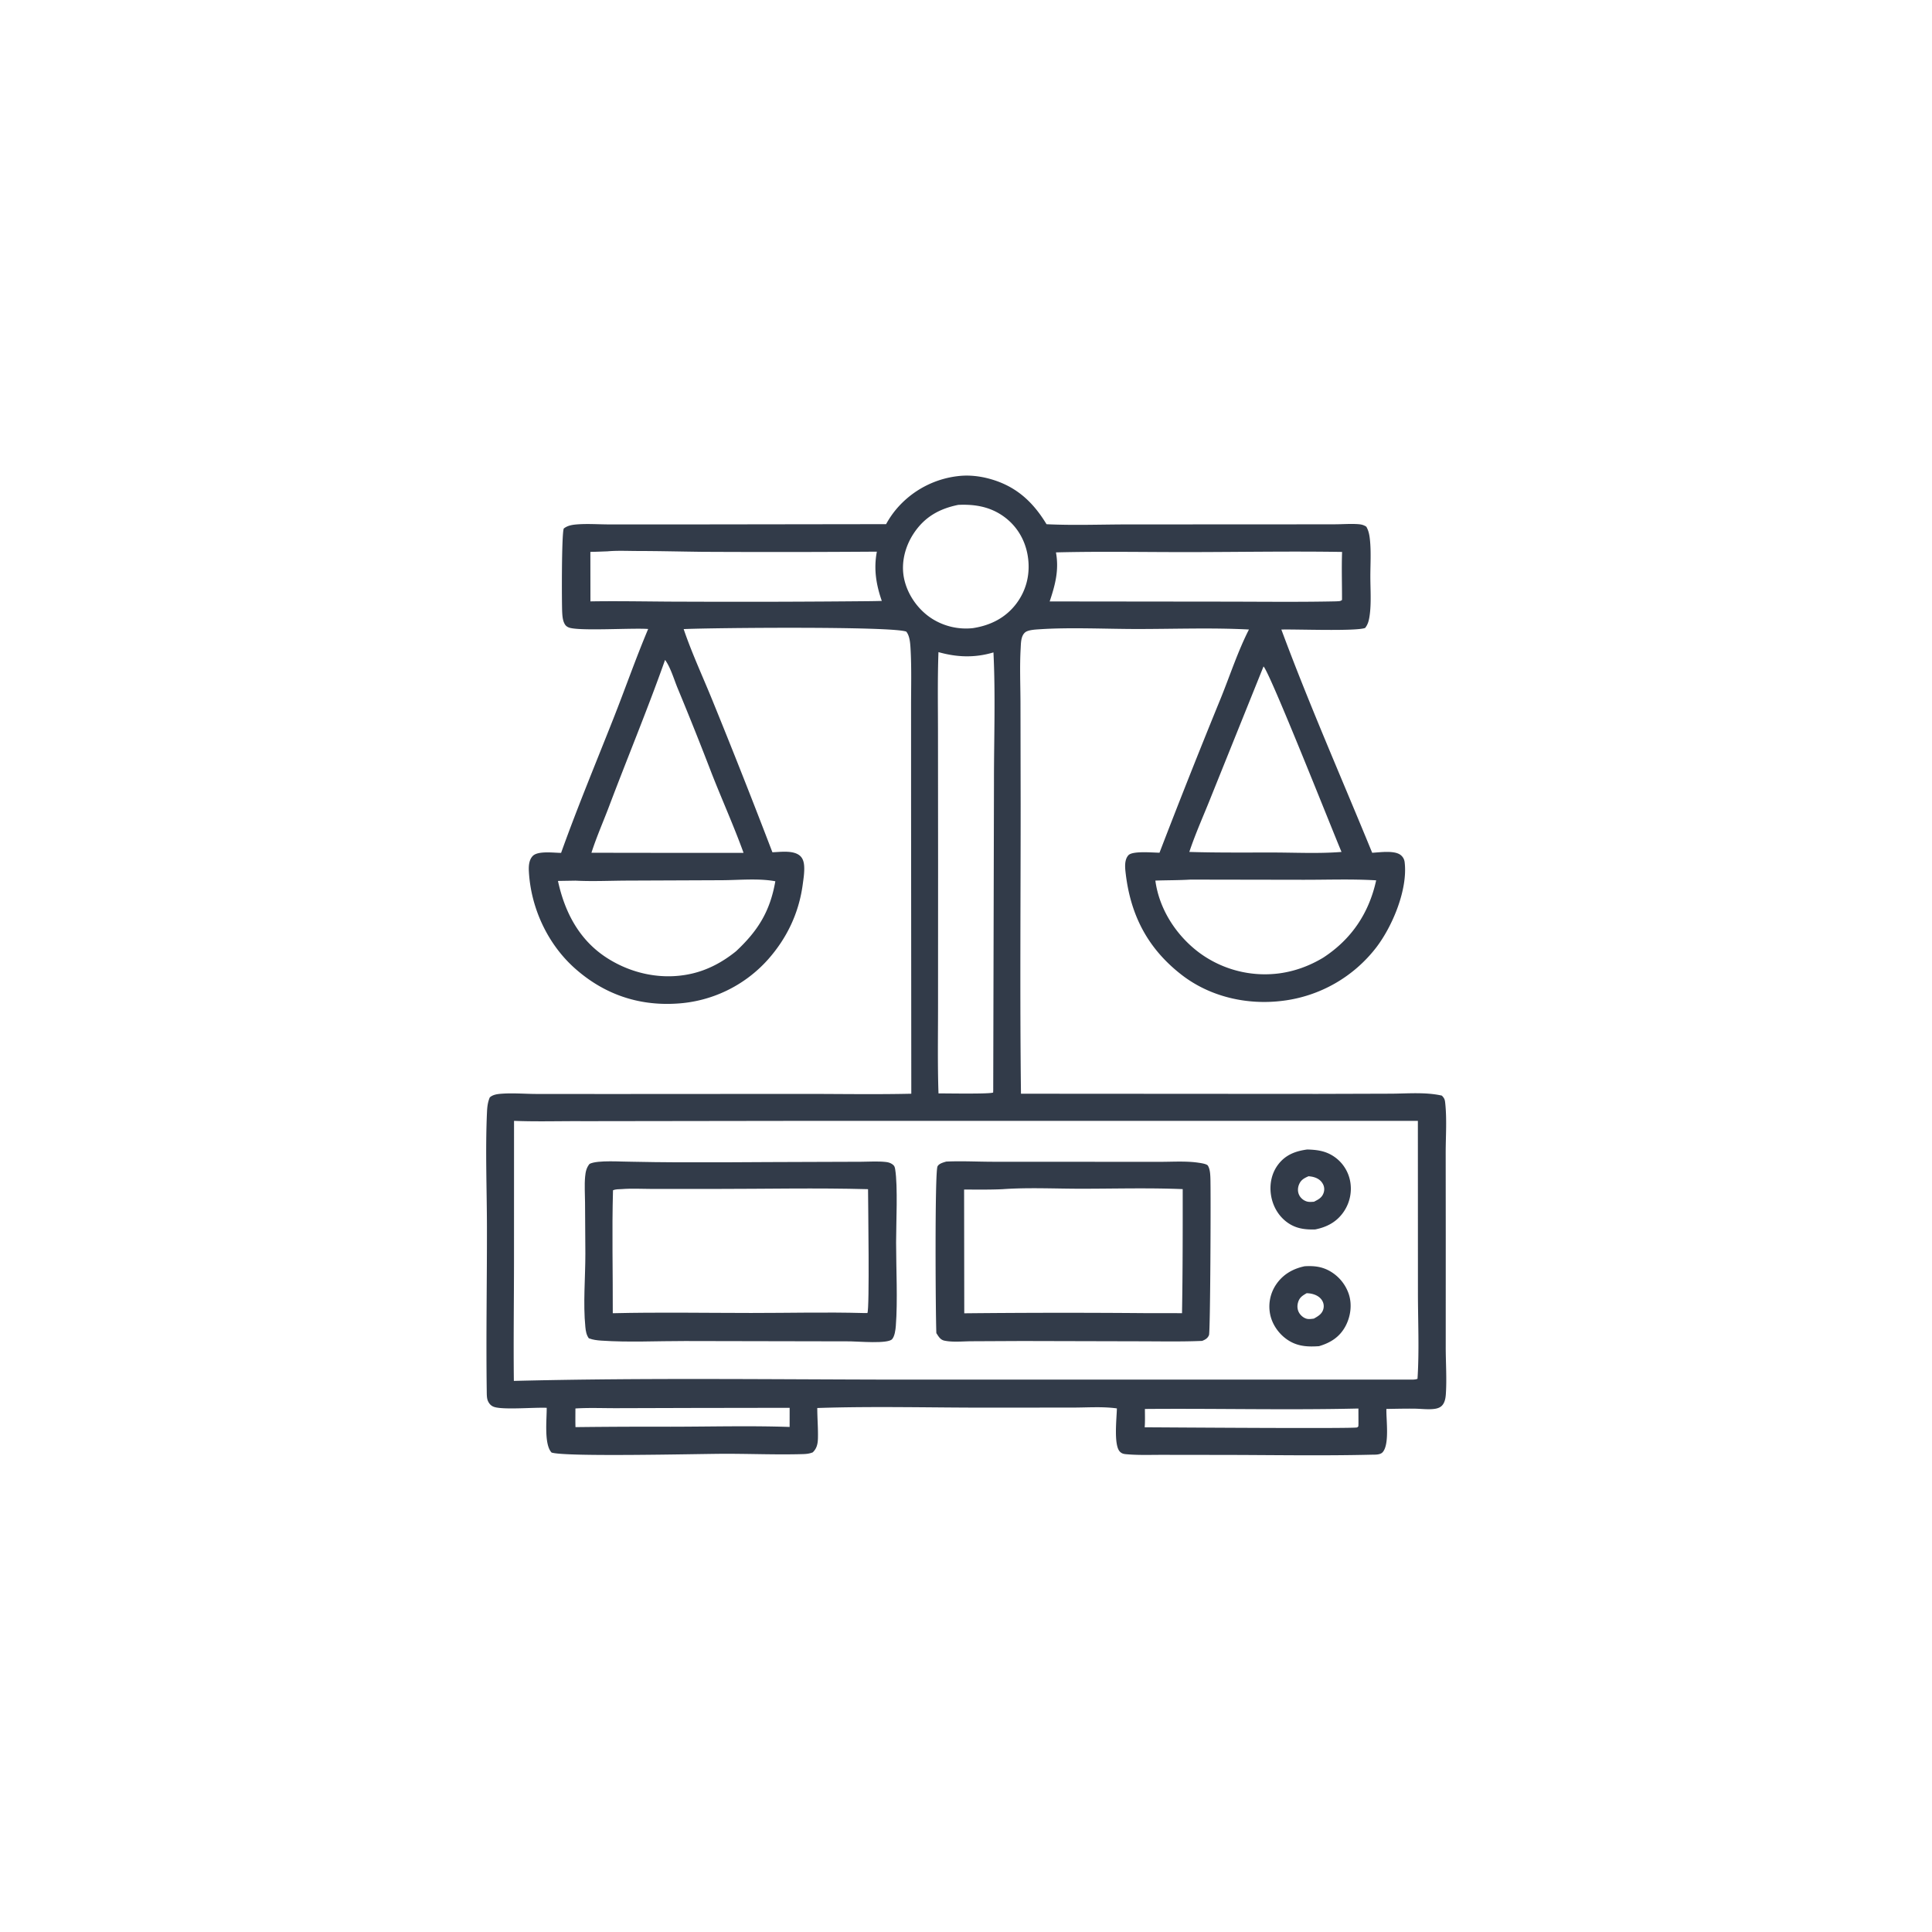 <svg version="1.1" xmlns="http://www.w3.org/2000/svg" style="display: block;" viewBox="0 0 2048 2048" width="1024" height="1024">
<path transform="translate(0,0)" fill="rgb(50,59,73)" d="M 1018.38 504.413 C 1027.75 503.623 1037.66 504.677 1046.77 506.97 C 1075.56 514.215 1094.3 530.8 1109.36 555.686 C 1138.14 557.081 1167.52 555.916 1196.38 555.911 L 1364.08 555.839 L 1415.54 555.777 C 1423.39 555.732 1431.45 555.087 1439.28 555.604 C 1442.84 555.839 1445.34 556.347 1448.34 558.305 C 1450.94 562.712 1451.72 567.549 1452.23 572.594 C 1453.49 585.101 1452.64 598.444 1452.63 611.031 C 1452.63 624.415 1453.75 639.204 1451.88 652.431 C 1451.21 657.215 1450.19 661.921 1447.05 665.695 C 1436.95 669.37 1373.56 666.863 1358.29 667.348 C 1387.9 747.133 1422.34 825.219 1454.57 903.969 C 1462.67 903.566 1478.27 901.147 1484.8 906.408 C 1487.24 908.37 1488.62 910.889 1488.99 914.009 C 1492.42 942.876 1476.17 981.689 1458.98 1004.22 A 147.881 147.881 0 0 1 1360.02 1060.85 C 1322.03 1065.71 1282.42 1056.72 1252.04 1032.95 C 1216.76 1005.36 1198.64 970.552 1193.34 926.39 C 1192.59 920.196 1191.58 911.552 1196.19 906.561 C 1200.64 901.755 1222.06 903.869 1229.12 903.908 A 8270.63 8270.63 0 0 1 1294.22 739.78 C 1303.87 715.945 1312.28 690.114 1323.94 667.311 C 1284.3 665.236 1243.75 666.824 1204.03 666.77 C 1171.43 666.726 1133.89 664.887 1101.75 667.068 C 1097.59 667.35 1089.62 667.684 1086.51 670.484 C 1082.09 674.465 1082.26 681.808 1081.94 687.42 C 1080.83 706.486 1081.71 726.055 1081.75 745.168 L 1081.93 852.657 C 1081.95 954.879 1081.06 1057.18 1082.27 1159.39 L 1396.46 1159.58 L 1473.78 1159.35 C 1491.47 1159.3 1511.19 1157.44 1528.43 1161.4 C 1531.45 1164.53 1531.65 1165.91 1532.08 1170.15 C 1533.78 1186.8 1532.55 1204.48 1532.49 1221.22 L 1532.56 1309.75 L 1532.53 1427.46 C 1532.5 1444.07 1533.77 1461.3 1532.66 1477.8 C 1532.38 1482.03 1531.59 1486.93 1528.47 1490.09 C 1526.43 1492.15 1523.64 1493.04 1520.85 1493.44 C 1514.19 1494.4 1506.43 1493.34 1499.65 1493.25 C 1489.65 1493.12 1479.63 1493.39 1469.64 1493.54 C 1469.29 1504.72 1473.16 1530.91 1465.71 1539.36 C 1463.01 1542.43 1457.29 1541.95 1453.35 1542.05 C 1400.38 1543.32 1347.08 1542.3 1294.08 1542.27 L 1232.51 1542.19 C 1220.3 1542.17 1207.81 1542.65 1195.63 1541.67 C 1192.23 1541.4 1189.5 1541.36 1187.02 1538.7 C 1180.37 1531.56 1183.79 1503.09 1183.94 1492.97 C 1169.01 1490.85 1152.5 1492.09 1137.42 1492.09 L 1050.5 1492.16 C 989.278 1492.29 927.506 1490.5 866.343 1492.55 C 866.344 1503.23 867.319 1513.96 867.046 1524.63 C 866.895 1530.52 865.889 1535.44 861.516 1539.57 C 858.177 1540.91 855.014 1541.29 851.421 1541.4 C 823.162 1542.25 794.577 1540.97 766.267 1541.08 C 739.199 1541.18 599.764 1544.57 584.721 1539.77 C 576.513 1531.21 579.669 1504.42 579.526 1492.35 C 566.434 1491.73 534.709 1494.62 524.23 1491.54 C 520.829 1490.53 518.755 1488.38 517.289 1485.23 C 515.948 1482.35 516.015 1478.16 515.972 1475.02 C 515.165 1417.31 516.248 1359.44 516.177 1301.71 C 516.127 1260.79 514.36 1218.99 516.264 1178.16 C 516.504 1173.01 517.142 1168.12 519.17 1163.34 C 522.508 1160.2 527.731 1159.67 532.125 1159.36 C 543.95 1158.52 556.539 1159.59 568.451 1159.64 L 647.112 1159.7 L 852.847 1159.58 C 890.539 1159.59 928.335 1160.26 966.013 1159.4 L 965.778 851.42 L 965.767 748.999 C 965.755 728.904 966.362 708.496 965.262 688.434 C 964.945 682.664 964.508 673.98 960.619 669.51 C 944.887 663.727 754.777 665.452 724.711 666.867 C 733.435 692.569 745.277 717.938 755.491 743.149 A 7882.21 7882.21 0 0 1 818.774 903.437 C 827.376 903.168 841.324 900.981 848.234 907.363 C 851.288 910.184 852.224 914.299 852.461 918.295 C 852.842 924.725 851.76 931.438 850.899 937.79 C 846.824 967.868 834.237 994.371 814.115 1017.09 A 140.642 140.642 0 0 1 716.859 1063.87 C 676.057 1066.33 639.773 1053.57 609.279 1026.38 C 580.376 1000.61 562.673 962.26 560.621 923.636 C 560.329 918.14 560.68 911.539 564.755 907.345 C 570.277 901.663 587.219 904.068 594.777 904.094 C 612.028 855.919 631.815 808.399 650.604 760.788 C 662.911 729.602 674.065 697.609 687.081 666.759 C 671.447 665.428 612.612 669.323 602.761 665.086 C 600.161 663.968 598.979 662.547 597.87 659.989 C 596.464 656.749 596.147 652.749 595.955 649.264 C 595.438 639.909 595.224 566.134 597.612 560.263 C 601.687 557.035 606.597 556.284 611.678 555.883 C 622.725 555.011 634.281 555.871 645.391 555.903 L 713.012 555.937 L 939.297 555.626 A 97.56 97.56 0 0 1 949.502 540.466 A 100.696 100.696 0 0 1 1018.38 504.413 z M 544.9 1188.15 L 544.864 1337.51 C 544.815 1379.59 544.233 1421.74 544.703 1463.81 C 679.164 1460.46 813.912 1462.22 948.415 1462.46 L 1492.17 1462.42 C 1495.42 1462.39 1499.6 1462.81 1502.61 1461.59 C 1504.58 1431.37 1503.05 1400.03 1503.07 1369.69 L 1503 1188.19 L 862.217 1188.15 L 618.824 1188.49 C 594.242 1188.29 569.443 1189.15 544.9 1188.15 z M 994.812 691.263 C 993.774 719.774 994.278 748.447 994.303 776.981 L 994.412 917.059 L 994.358 1068.17 C 994.354 1098.43 993.807 1128.8 994.847 1159.05 C 1001.28 1158.98 1050.44 1159.91 1052.78 1158.08 C 1052.82 1156.48 1052.91 1154.85 1052.86 1153.25 L 1053.64 829.665 C 1053.6 783.816 1055.34 737.347 1053.1 691.579 C 1033.4 697.484 1014.46 696.813 994.812 691.263 z M 610.034 933.524 L 591.458 933.825 C 598.602 966.864 613.947 996.353 642.968 1015.17 C 669.372 1032.29 701.841 1039.15 732.673 1032.24 C 750.483 1028.25 766.093 1019.78 780.226 1008.37 C 803.58 986.551 816.305 966.009 821.886 934.186 C 804.245 930.845 782.931 933.01 764.883 933.065 L 664.483 933.473 C 646.493 933.565 627.984 934.447 610.034 933.524 z M 1261.91 932.405 C 1249.51 933.179 1237.13 933.012 1224.73 933.459 C 1228.77 963.55 1246.53 991.15 1270.58 1009.38 A 117.116 117.116 0 0 0 1356.36 1031.77 C 1372.93 1029.49 1388.27 1023.79 1402.58 1015.21 C 1432.59 995.667 1451.13 968.08 1458.8 933.193 C 1433.2 931.662 1407.22 932.644 1381.58 932.609 L 1261.91 932.405 z M 704.999 699.529 C 686.571 751.654 665.265 802.863 645.717 854.586 C 639.548 870.91 632.266 887.37 626.953 903.954 L 710.5 904.072 L 788.194 904.043 C 777.967 875.765 765.54 848.179 754.538 820.177 A 3641.79 3641.79 0 0 0 718.355 729.62 C 714.571 720.502 710.769 707.283 704.999 699.529 z M 1339.38 706.478 L 1284.15 843.637 C 1276.4 863.295 1267.39 883.043 1260.73 903.078 C 1288.96 903.964 1317.26 903.68 1345.5 903.705 C 1370.7 903.58 1397.02 905.099 1422.06 903.081 C 1412.76 881.193 1345.88 712.142 1339.38 706.478 z M 643.843 584.447 C 637.841 584.643 631.818 584.958 625.815 585.012 L 625.89 637.49 C 659.876 636.938 694.055 637.828 728.069 637.803 A 14174.2 14174.2 0 0 0 920.638 637.267 A 635.26 635.26 0 0 0 934.743 636.992 C 928.712 619.671 926.008 603.029 929.511 584.77 A 15143.9 15143.9 0 0 1 744.073 584.95 C 721.266 584.662 698.503 584.105 675.685 584.07 C 665.235 584.054 654.241 583.48 643.843 584.447 z M 1119.36 585.556 C 1122.74 604.203 1118.63 619.844 1112.7 637.548 L 1293.74 637.748 C 1334.66 637.761 1375.66 638.333 1416.57 637.445 C 1418.86 637.223 1420.89 637.561 1422.59 635.94 C 1422.64 619.046 1422.05 601.941 1422.67 585.071 C 1368.89 584.216 1314.96 585.17 1261.16 585.247 C 1213.97 585.314 1166.51 584.353 1119.36 585.556 z M 1015.74 535.191 C 995.569 539.32 980.003 548.05 968.467 565.598 C 959.409 579.377 954.972 596.616 958.294 612.949 C 961.821 630.288 973.242 646.511 988.165 655.941 A 67.414 67.414 0 0 0 1031.22 665.859 C 1050 663.005 1066.36 654.816 1077.81 639.25 C 1088.61 624.577 1092.37 606.957 1089.42 589.067 C 1086.62 572.054 1077.66 557.138 1063.51 547.164 C 1049.09 536.997 1033.02 534.383 1015.74 535.191 z M 1213.66 1493.56 C 1213.64 1499.98 1213.93 1506.6 1213.42 1513 C 1233.52 1513.06 1435.06 1514.58 1438.6 1513.13 C 1439.13 1512.91 1439.47 1512.38 1439.9 1512 L 1440.03 1509.25 L 1439.97 1493.09 C 1364.66 1494.83 1289.03 1492.93 1213.66 1493.56 z M 733.025 1492.5 L 653.358 1492.73 C 638.955 1492.76 624.335 1492.12 609.972 1493.04 C 609.969 1499.62 609.828 1506.23 610.032 1512.81 A 7011.02 7011.02 0 0 1 710.75 1512.38 C 752.738 1512.35 795.081 1511.19 837.026 1512.63 L 837.054 1492.34 L 733.025 1492.5 z"/>
<path transform="translate(0,0)" fill="rgb(50,59,73)" d="M 1385.73 1218.51 C 1395.77 1218.81 1404.52 1219.86 1413.23 1225.43 A 40.579 40.579 0 0 1 1431.03 1251.16 A 43.347 43.347 0 0 1 1424.82 1283.87 C 1417.48 1295.03 1406.9 1300.73 1394.14 1303.26 C 1383.11 1303.58 1373.42 1302.35 1364.24 1295.57 C 1354.79 1288.59 1348.9 1277.89 1347.24 1266.33 C 1345.59 1254.86 1348.1 1243.06 1355.35 1233.87 C 1363.23 1223.89 1373.61 1220.14 1385.73 1218.51 z M 1387.09 1246.86 C 1382.27 1249.03 1378.95 1250.75 1376.93 1255.87 C 1375.52 1259.46 1375.49 1263.55 1377.28 1267.02 C 1378.95 1270.28 1382.21 1272.86 1385.78 1273.74 C 1388.03 1274.29 1390.57 1274.03 1392.88 1273.89 C 1397.45 1271.52 1401.22 1269.76 1403.04 1264.61 C 1404.11 1261.58 1403.96 1258.31 1402.51 1255.43 C 1400.38 1251.21 1396.72 1248.86 1392.25 1247.68 C 1390.54 1247.23 1388.85 1247.03 1387.09 1246.86 z"/>
<path transform="translate(0,0)" fill="rgb(50,59,73)" d="M 1382.99 1342.28 C 1391.86 1341.77 1399.8 1342.38 1407.91 1346.46 A 44.268 44.268 0 0 1 1429.84 1372 C 1433.4 1382.99 1431.72 1395.48 1426.37 1405.61 C 1420.22 1417.24 1410.44 1423.41 1398.17 1427.01 C 1387.01 1427.77 1376.66 1427.41 1366.74 1421.47 C 1356.76 1415.51 1349.04 1405.21 1346.53 1393.82 A 41.727 41.727 0 0 1 1352.67 1361.72 C 1359.95 1350.93 1370.46 1344.89 1382.99 1342.28 z M 1385.15 1370.84 C 1380.66 1373.42 1377.56 1375.3 1376.01 1380.53 C 1374.91 1384.2 1375.16 1388.26 1377.11 1391.59 C 1378.89 1394.64 1382.32 1397.48 1385.86 1398.08 C 1388.07 1398.46 1390.55 1398.04 1392.76 1397.78 C 1397.12 1395.29 1401.25 1393.02 1402.74 1387.89 C 1403.67 1384.65 1403.21 1381.33 1401.43 1378.47 C 1398.74 1374.15 1393.84 1371.98 1388.99 1371.19 C 1387.71 1370.98 1386.44 1370.91 1385.15 1370.84 z"/>
<path transform="translate(0,0)" fill="rgb(50,59,73)" d="M 1003.06 1231.32 C 1019.52 1230.57 1036.41 1231.49 1052.91 1231.51 L 1161.55 1231.56 L 1230 1231.58 C 1243.14 1231.59 1257.22 1230.6 1270.23 1232.5 C 1272.68 1232.86 1279.28 1233.74 1280.44 1235.66 C 1282.61 1239.25 1282.88 1244.25 1283.06 1248.34 C 1283.65 1262.32 1283 1411.77 1281.59 1415.23 C 1280.18 1418.72 1277.6 1420.09 1274.29 1421.41 C 1251.76 1422.36 1229.07 1421.85 1206.52 1421.83 L 1083.57 1421.53 L 1029.67 1421.79 C 1020.68 1421.85 1009.74 1423.01 1001.02 1421.12 C 996.646 1420.17 994.905 1416.67 992.576 1413.2 C 991.761 1395.56 990.798 1242.79 993.791 1236.48 C 995.256 1233.39 1000.1 1232.21 1003.06 1231.32 z M 1062.56 1260.6 C 1049.06 1261.22 1035.51 1261 1021.99 1260.96 L 1022.16 1392.15 A 10347 10347 0 0 1 1213.64 1391.97 C 1226.75 1391.99 1239.88 1391.9 1252.99 1392.07 C 1253.75 1348.19 1253.74 1304.4 1253.72 1260.52 C 1217.9 1259.05 1181.67 1260.1 1145.82 1260.1 C 1118.35 1260.1 1089.92 1258.64 1062.56 1260.6 z"/>
<path transform="translate(0,0)" fill="rgb(50,59,73)" d="M 670.138 1231.49 C 733.991 1232.85 798.121 1231.71 862.005 1231.68 L 912.786 1231.51 C 921.356 1231.47 930.504 1230.8 938.995 1231.74 C 941.701 1232.04 943.928 1232.69 946.146 1234.31 C 948.159 1235.77 948.542 1237.14 948.935 1239.58 C 951.853 1257.74 949.907 1296.51 949.904 1316.96 C 949.901 1344.49 951.691 1379.04 949.606 1405.6 C 949.297 1409.54 948.453 1416.6 945.598 1419.65 C 940.837 1424.75 909.816 1421.97 901.5 1421.89 L 725.97 1421.55 C 696.762 1421.5 666.462 1423.09 637.358 1421.11 C 632.857 1420.8 628.412 1420.27 624.178 1418.65 C 621.61 1415.12 620.942 1411.07 620.513 1406.78 C 617.988 1381.48 620.55 1354.27 620.504 1328.76 L 620.168 1274.82 C 620.116 1265.8 619.429 1256.3 620.251 1247.33 C 620.721 1242.21 621.63 1237.8 624.942 1233.78 C 633.409 1229.43 659.418 1231.6 670.138 1231.49 z M 659.263 1260.48 C 656.08 1260.64 652.739 1260.47 649.809 1261.76 C 648.582 1305.08 649.718 1348.71 649.57 1392.07 C 698.363 1390.91 747.361 1391.78 796.175 1391.8 C 835.783 1391.82 875.678 1390.79 915.251 1391.87 L 919.473 1391.9 C 921.917 1387.82 920.218 1275.75 920.159 1260.58 C 865.73 1259.09 810.964 1260.32 756.497 1260.32 L 691.119 1260.32 C 680.644 1260.32 669.685 1259.65 659.263 1260.48 z"/>
</svg>